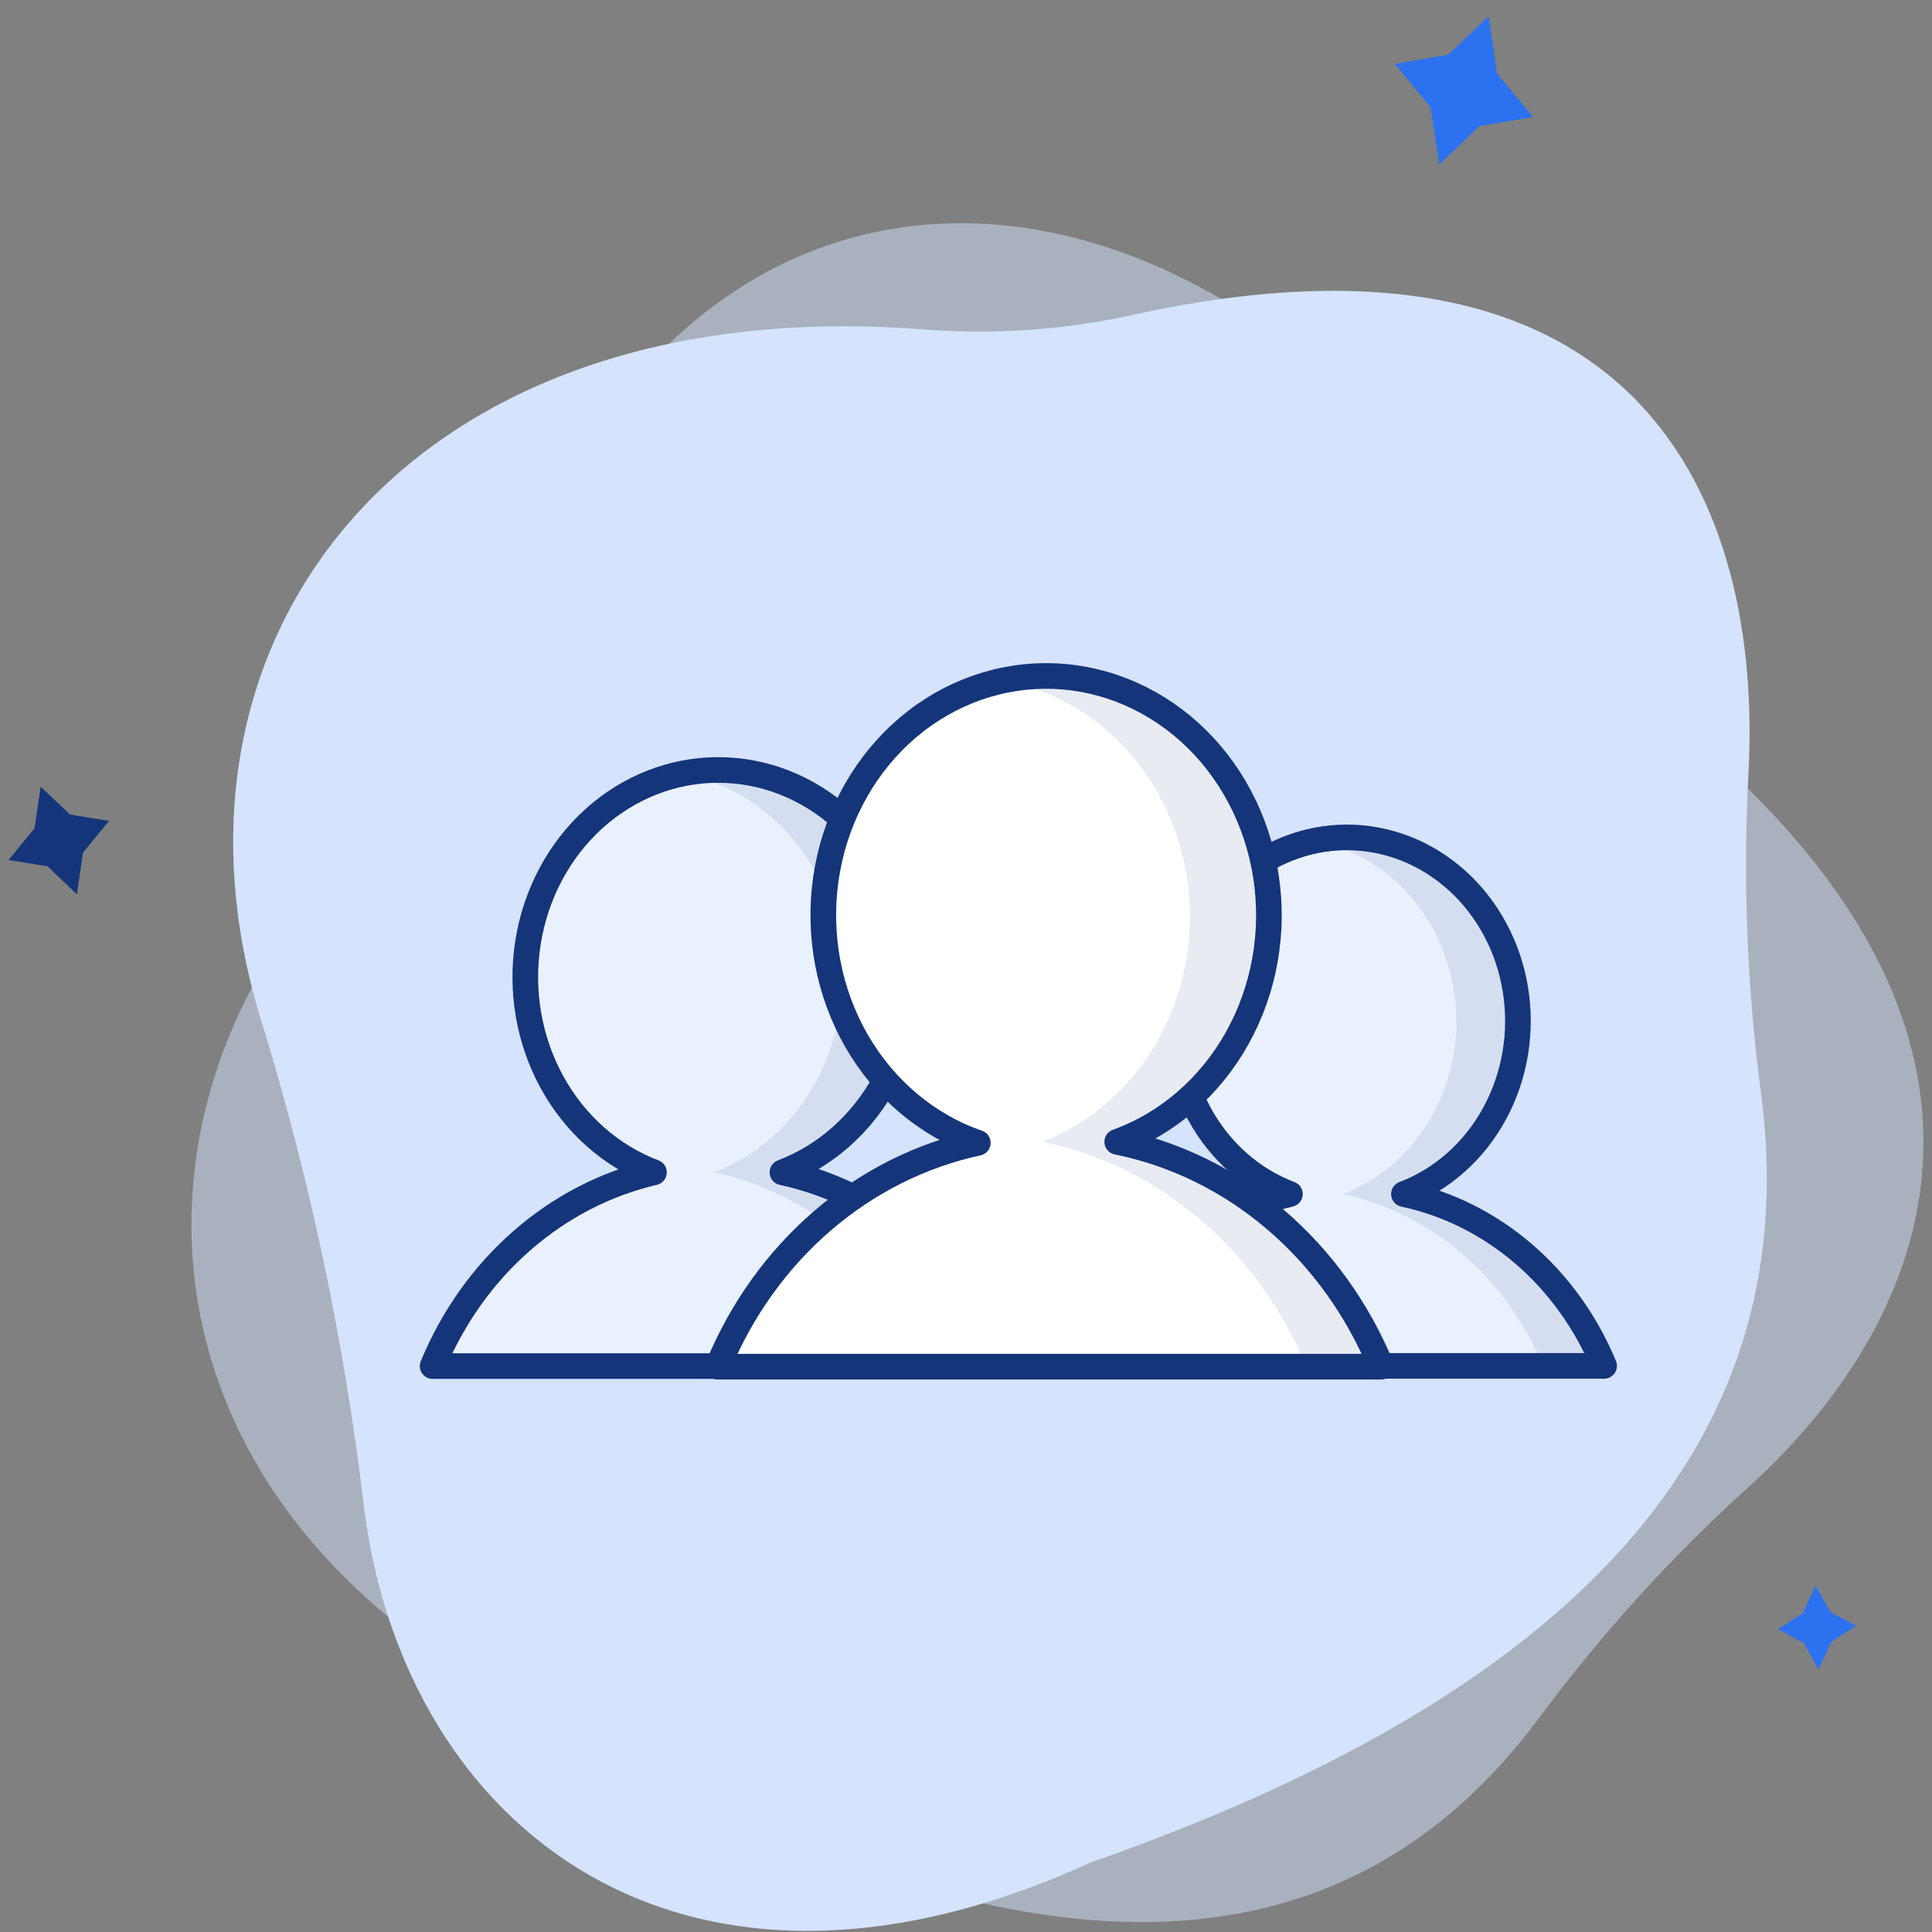 <svg width="113" height="113" viewBox="0 0 113 113" fill="none" xmlns="http://www.w3.org/2000/svg">
<rect x="0" y="0" width="113" height="113" fill="#808080" stroke="none"/>
<g clip-path="url(#clip0)">
<path opacity="0.5" d="M102.14 87.093C97.682 91.132 93.608 95.635 89.976 100.535C78.682 115.691 60.339 116.973 32.635 100.78C8.852 89.565 6.571 68.067 17.431 53.506C23.145 46.039 28.178 38.001 32.461 29.502C42.855 8.144 67.496 6.337 86.664 31.507C89.242 34.911 92.242 37.919 95.58 40.449C120.515 59.16 113.575 76.811 102.14 87.093Z" fill="#D5E3FC"/>
<path d="M102.259 45.357C101.936 51.586 102.187 57.834 103.008 64.01C105.528 83.235 93.788 98.437 63.803 108.929C39.879 119.865 23.751 106.877 21.319 88.388C20.196 78.795 18.222 69.34 15.422 60.151C8.102 37.453 23.773 16.935 53.986 19.266C58.06 19.586 62.156 19.308 66.16 18.439C95.949 11.84 103.149 29.362 102.259 45.357Z" fill="#D5E3FC"/>
<path d="M4.497 52.305L2.781 50.673L0.5 50.3L2.02 48.446L2.379 46.01L4.095 47.642L6.375 48.015L4.855 49.869L4.497 52.305Z" fill="#15357A"/>
<path d="M106.364 97.644L105.506 96.094L103.997 95.29L105.441 94.357L106.19 92.736L107.059 94.287L108.558 95.091L107.113 96.024L106.364 97.644Z" fill="#2C71F0"/>
<path d="M84.177 9.625L83.677 6.279L81.582 3.737L84.709 3.201L87.066 0.951L87.565 4.309L89.661 6.839L86.534 7.375L84.177 9.625Z" fill="#2C71F0"/>
<path d="M45.765 68.569C48.275 67.617 50.391 65.743 51.738 63.279C53.086 60.814 53.578 57.917 53.129 55.101C52.679 52.284 51.316 49.729 49.281 47.887C47.245 46.045 44.669 45.034 42.007 45.034C39.345 45.034 36.769 46.045 34.733 47.887C32.698 49.729 31.335 52.284 30.886 55.101C30.436 57.917 30.928 60.814 32.276 63.279C33.623 65.743 35.739 67.617 38.249 68.569C35.414 69.232 32.764 70.604 30.515 72.573C28.265 74.542 26.48 77.052 25.304 79.9H58.971C57.769 77.019 55.944 74.487 53.647 72.516C51.35 70.545 48.647 69.192 45.765 68.569Z" fill="#EAF1FE" stroke="#15357A" stroke-width="1.5" stroke-linecap="round" stroke-linejoin="round"/>
<path opacity="0.1" d="M58.96 79.923H54.941C53.746 77.042 51.927 74.508 49.636 72.533C47.345 70.558 44.647 69.199 41.768 68.568C44.112 67.673 46.114 65.971 47.462 63.726C48.81 61.482 49.429 58.822 49.222 56.161C49.015 53.5 47.994 50.987 46.318 49.014C44.641 47.04 42.404 45.718 39.955 45.252C40.617 45.121 41.29 45.055 41.964 45.054C44.629 45.04 47.212 46.04 49.255 47.876C51.299 49.713 52.67 52.267 53.126 55.086C53.581 57.905 53.092 60.806 51.744 63.274C50.397 65.742 48.278 67.618 45.765 68.568C48.648 69.196 51.349 70.553 53.645 72.529C55.94 74.504 57.762 77.039 58.96 79.923Z" fill="#15357A"/>
<path d="M82.114 69.839C84.338 68.995 86.213 67.333 87.407 65.148C88.601 62.964 89.037 60.396 88.638 57.9C88.239 55.404 87.03 53.139 85.226 51.507C83.422 49.874 81.139 48.978 78.779 48.978C76.42 48.978 74.136 49.874 72.332 51.507C70.529 53.139 69.32 55.404 68.921 57.9C68.522 60.396 68.958 62.964 70.152 65.148C71.346 67.333 73.221 68.995 75.445 69.839C72.93 70.425 70.579 71.641 68.585 73.387C66.59 75.134 65.007 77.361 63.966 79.888H93.821C92.761 77.329 91.145 75.081 89.108 73.332C87.07 71.583 84.672 70.385 82.114 69.839Z" fill="#EAF1FE" stroke="#15357A" stroke-width="1.5" stroke-linecap="round" stroke-linejoin="round"/>
<path opacity="0.1" d="M93.832 79.923H90.259C89.199 77.361 87.583 75.109 85.546 73.354C83.51 71.6 81.111 70.394 78.552 69.839C80.626 69.043 82.397 67.534 83.589 65.546C84.781 63.558 85.329 61.203 85.145 58.847C84.962 56.49 84.058 54.265 82.575 52.517C81.092 50.769 79.113 49.596 76.944 49.181C77.521 49.061 78.106 48.999 78.693 48.994C81.05 48.991 83.332 49.881 85.137 51.508C86.943 53.134 88.155 55.393 88.56 57.886C88.965 60.378 88.537 62.944 87.352 65.131C86.167 67.318 84.3 68.985 82.081 69.839C84.648 70.389 87.054 71.592 89.099 73.347C91.143 75.102 92.766 77.357 93.832 79.923Z" fill="#15357A"/>
<path d="M65.345 66.785C68.282 65.723 70.769 63.573 72.362 60.72C73.956 57.867 74.55 54.499 74.038 51.218C73.527 47.938 71.944 44.96 69.572 42.819C67.201 40.679 64.197 39.515 61.098 39.537C58 39.56 55.01 40.766 52.666 42.94C50.321 45.115 48.775 48.115 48.304 51.402C47.834 54.69 48.469 58.049 50.098 60.879C51.726 63.709 54.24 65.823 57.19 66.843C53.864 67.561 50.748 69.124 48.103 71.402C45.457 73.68 43.359 76.606 41.985 79.935H80.788C79.4 76.563 77.269 73.604 74.579 71.314C71.889 69.022 68.72 67.468 65.345 66.785Z" fill="white" stroke="#15357A" stroke-width="1.5" stroke-linecap="round" stroke-linejoin="round"/>
<path opacity="0.1" d="M81.69 79.924H76.401C75.009 76.557 72.876 73.602 70.187 71.314C67.497 69.025 64.33 67.471 60.958 66.785C63.614 65.764 65.889 63.847 67.442 61.32C68.996 58.792 69.743 55.793 69.573 52.77C69.403 49.748 68.324 46.867 66.499 44.559C64.673 42.251 62.199 40.642 59.449 39.971C62.607 39.462 65.829 40.216 68.504 42.089C71.178 43.962 73.12 46.824 73.958 50.132C74.797 53.44 74.475 56.963 73.053 60.033C71.632 63.103 69.21 65.506 66.247 66.785C69.62 67.47 72.787 69.023 75.477 71.311C78.167 73.6 80.299 76.555 81.69 79.924Z" fill="#15357A"/>
</g>
<defs>
<clipPath id="clip0">
<rect width="112" height="112" fill="white" transform="translate(0.5 0.951)"/>
</clipPath>
</defs>
</svg>
